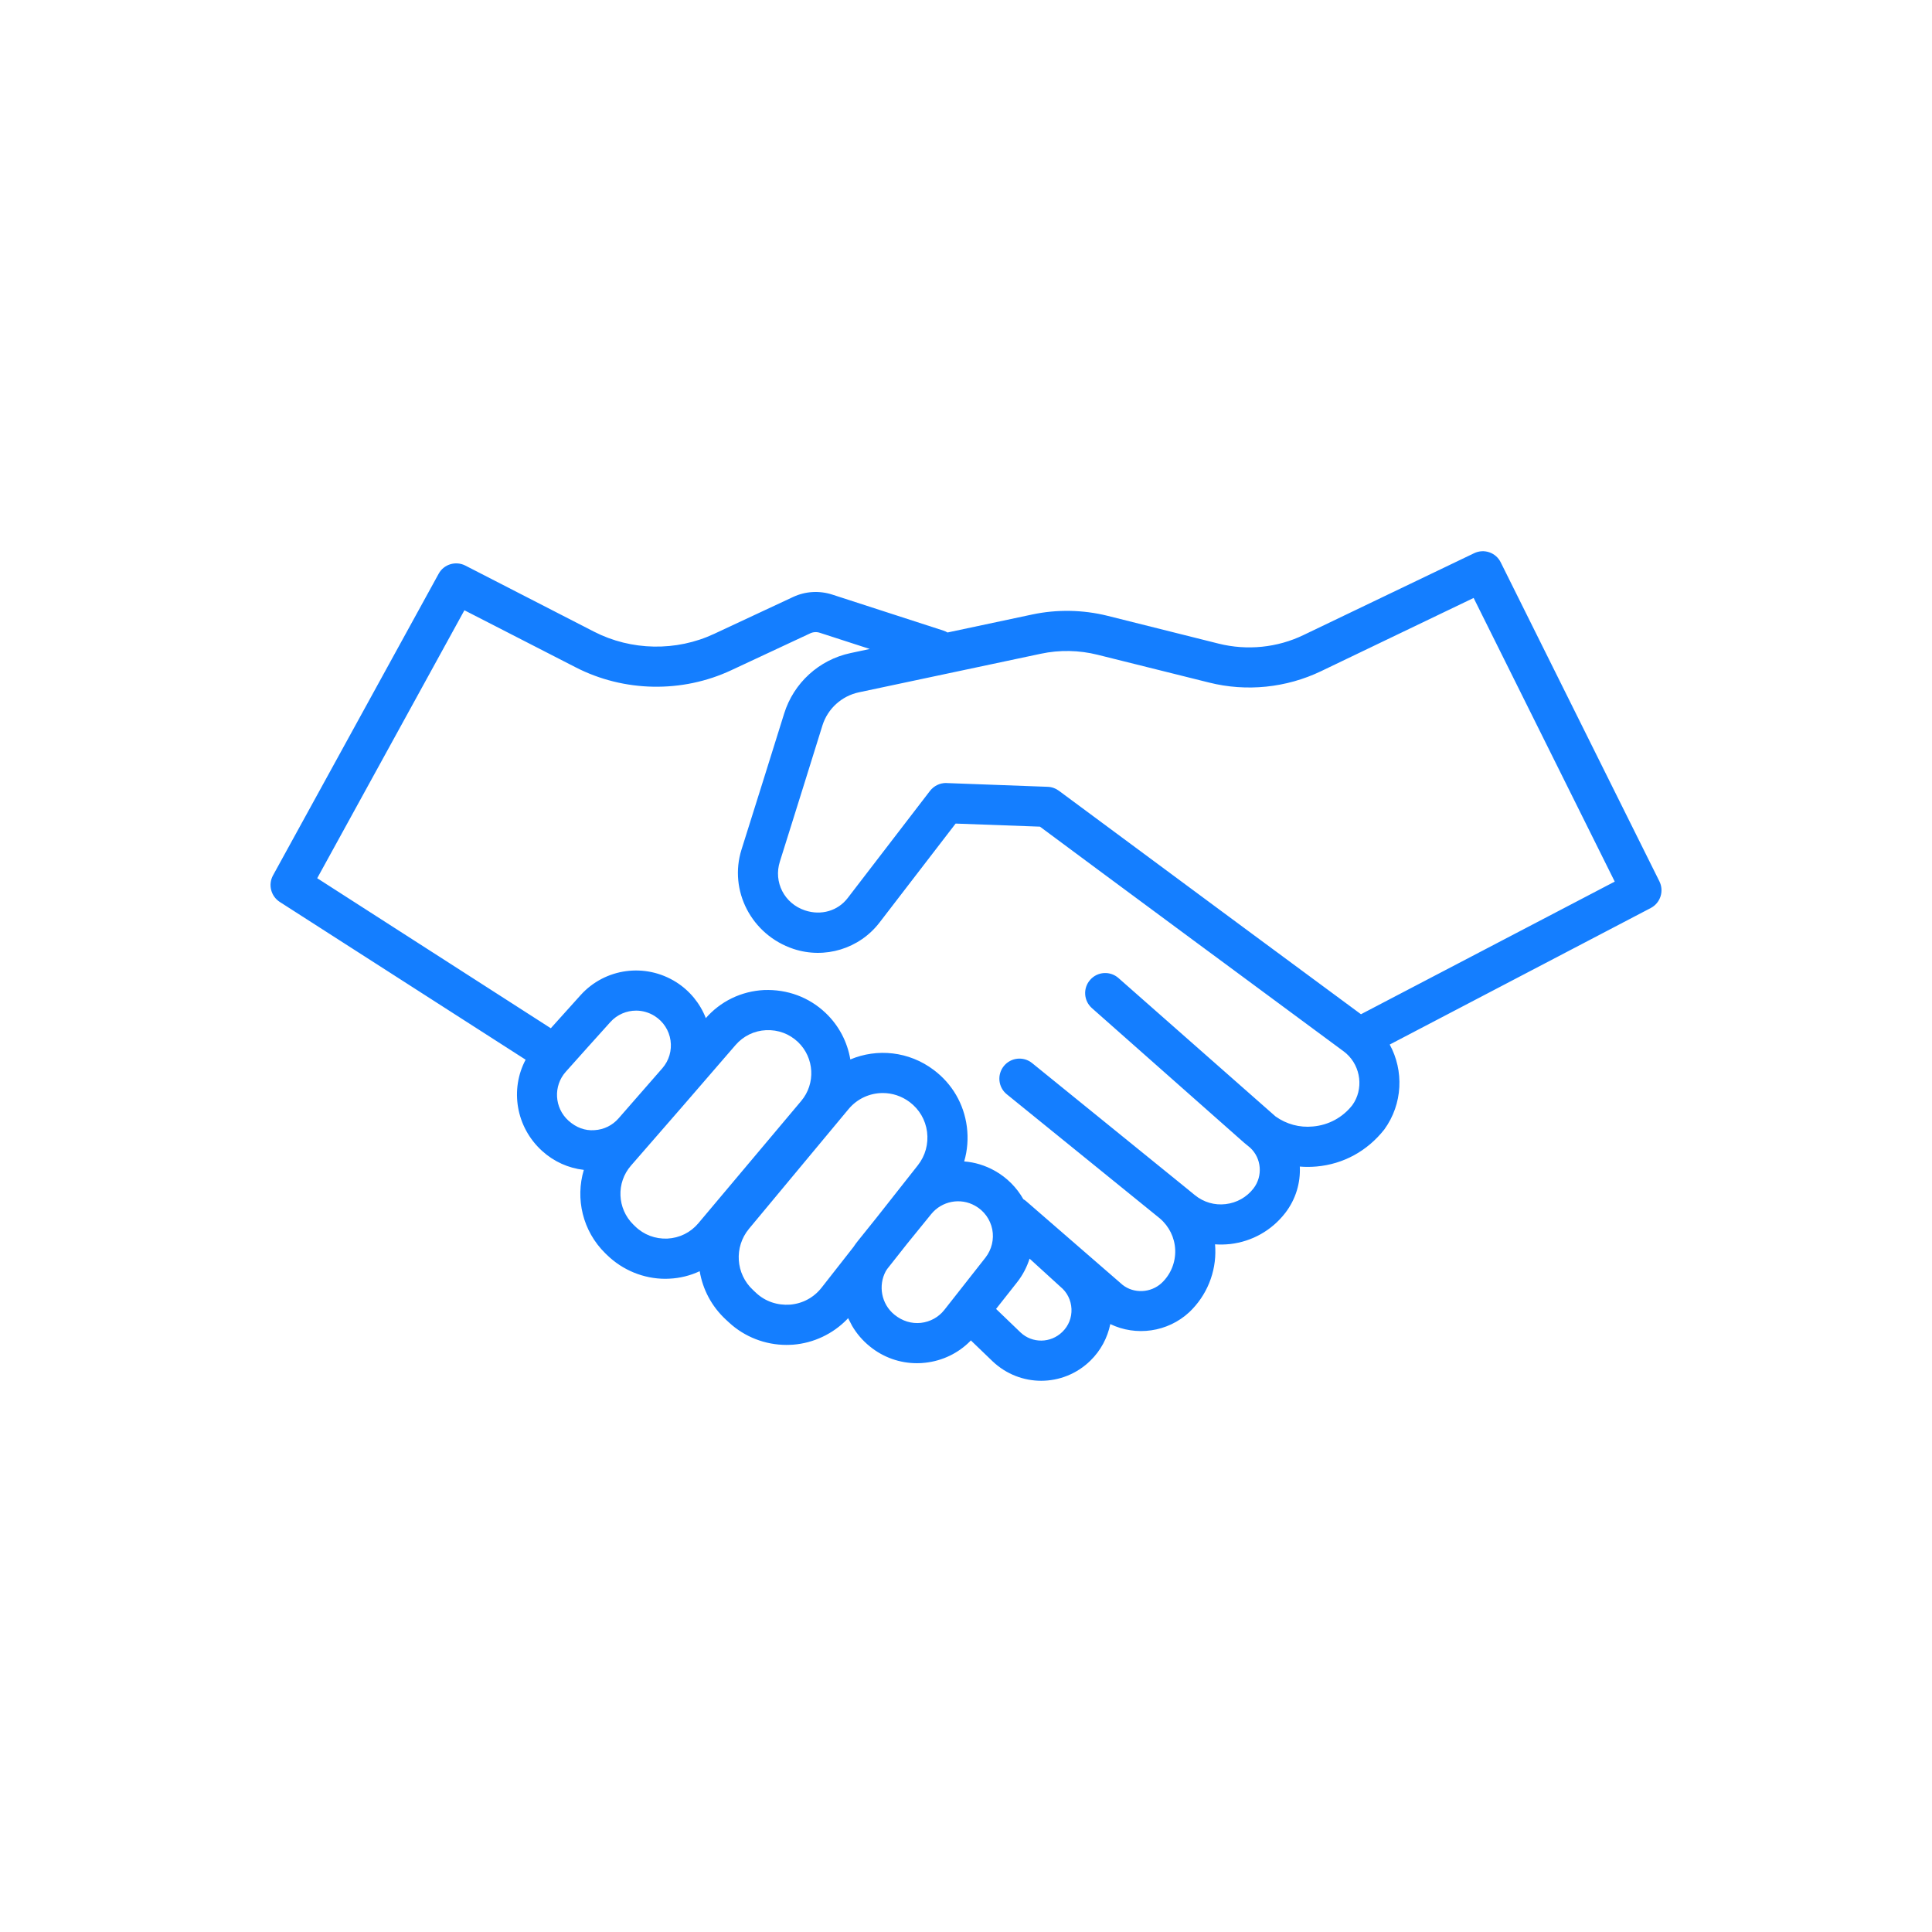 <?xml version="1.0" encoding="UTF-8"?>
<svg width="32px" height="32px" viewBox="0 0 32 32" version="1.1" xmlns="http://www.w3.org/2000/svg" xmlns:xlink="http://www.w3.org/1999/xlink">
    <title>icon/main-business/partnership</title>
    <g id="icon/main-business/partnership" stroke="none" fill="none">
        <rect id="bounds" x="0" y="0" width="32" height="32"></rect>
        <path d="M24.857,9.315 L27.485,14.598 C27.565,14.759 27.502,14.956 27.341,15.04 L23.018,17.301 C23.254,17.733 23.236,18.283 22.929,18.707 C22.645,19.067 22.25,19.281 21.807,19.321 C21.713,19.329 21.621,19.33 21.529,19.322 C21.542,19.59 21.463,19.863 21.288,20.09 C21.064,20.379 20.741,20.562 20.378,20.605 C20.293,20.614 20.208,20.616 20.125,20.61 C20.127,20.632 20.128,20.654 20.129,20.676 C20.145,21.074 19.987,21.46 19.698,21.734 C19.339,22.067 18.815,22.136 18.39,21.931 C18.343,22.16 18.23,22.371 18.061,22.536 C17.833,22.759 17.539,22.87 17.245,22.87 C16.958,22.87 16.671,22.764 16.445,22.552 L16.08,22.201 L16.071,22.212 C15.872,22.413 15.612,22.539 15.327,22.571 C15.28,22.577 15.234,22.579 15.187,22.579 C14.903,22.579 14.629,22.482 14.406,22.3 C14.285,22.202 14.188,22.087 14.114,21.961 L14.047,21.832 L14.033,21.849 C13.797,22.093 13.477,22.245 13.138,22.272 C13.1,22.274 13.063,22.276 13.027,22.276 C12.675,22.276 12.333,22.144 12.074,21.904 L12.022,21.856 C11.784,21.636 11.639,21.353 11.589,21.055 C11.434,21.128 11.262,21.171 11.085,21.179 C11.063,21.18 11.042,21.181 11.02,21.181 C10.661,21.181 10.312,21.038 10.054,20.786 L10.025,20.758 C9.649,20.389 9.527,19.853 9.67,19.377 C9.414,19.348 9.174,19.24 8.98,19.064 C8.542,18.667 8.446,18.041 8.706,17.552 L4.634,14.939 C4.487,14.844 4.438,14.652 4.522,14.499 L7.265,9.504 C7.35,9.346 7.548,9.286 7.708,9.368 L9.838,10.462 C10.455,10.779 11.201,10.793 11.83,10.498 L13.136,9.888 C13.339,9.793 13.569,9.779 13.784,9.848 L15.626,10.445 C15.65,10.453 15.673,10.463 15.694,10.476 L17.101,10.177 C17.508,10.091 17.937,10.099 18.341,10.199 L20.186,10.661 C20.657,10.778 21.157,10.728 21.593,10.517 L24.416,9.163 C24.58,9.084 24.777,9.151 24.857,9.315 Z M17.053,20.847 C17.008,20.988 16.939,21.121 16.845,21.24 L16.498,21.68 L16.904,22.07 C17.097,22.252 17.402,22.25 17.596,22.06 C17.7,21.959 17.753,21.824 17.747,21.679 C17.74,21.534 17.675,21.403 17.563,21.312 L17.053,20.847 Z M15.424,20.109 C15.298,20.263 15.159,20.434 15.021,20.605 L14.695,21.018 L14.671,21.055 C14.543,21.293 14.597,21.598 14.814,21.775 C14.947,21.883 15.099,21.927 15.253,21.911 C15.408,21.893 15.547,21.817 15.643,21.694 L16.323,20.829 C16.426,20.696 16.467,20.526 16.435,20.362 C16.402,20.197 16.299,20.054 16.152,19.972 C15.908,19.833 15.601,19.892 15.424,20.109 Z M14.622,18.104 C14.41,18.104 14.2,18.195 14.054,18.371 L12.406,20.352 C12.155,20.654 12.184,21.1 12.473,21.367 L12.525,21.416 C12.677,21.557 12.876,21.623 13.085,21.609 C13.292,21.592 13.478,21.493 13.607,21.329 L14.136,20.654 C14.158,20.62 14.183,20.586 14.209,20.554 C14.308,20.43 14.413,20.3 14.518,20.169 L15.203,19.3 C15.327,19.142 15.38,18.947 15.355,18.747 C15.329,18.548 15.226,18.373 15.066,18.253 C14.932,18.153 14.777,18.104 14.622,18.104 Z M7.692,10.108 L5.254,14.546 L9.123,17.031 C9.292,16.843 9.463,16.652 9.617,16.482 C10.022,16.034 10.688,15.944 11.201,16.268 C11.426,16.411 11.596,16.62 11.691,16.864 L11.681,16.874 C11.929,16.586 12.276,16.417 12.656,16.398 C13.038,16.384 13.399,16.515 13.675,16.778 C13.899,16.991 14.036,17.263 14.084,17.548 C14.527,17.361 15.054,17.411 15.466,17.722 C15.77,17.95 15.965,18.284 16.014,18.661 C16.039,18.857 16.024,19.053 15.97,19.237 C16.144,19.25 16.317,19.302 16.479,19.393 C16.678,19.505 16.84,19.669 16.95,19.863 C16.966,19.871 16.981,19.882 16.996,19.895 L18.593,21.281 C18.778,21.428 19.06,21.419 19.242,21.249 C19.391,21.108 19.473,20.908 19.465,20.701 C19.457,20.499 19.364,20.311 19.21,20.18 L16.676,18.125 C16.533,18.01 16.511,17.8 16.627,17.657 C16.742,17.515 16.952,17.492 17.095,17.608 L19.618,19.654 C19.623,19.658 19.628,19.662 19.634,19.667 L19.793,19.797 C19.937,19.913 20.117,19.966 20.301,19.944 C20.485,19.922 20.649,19.83 20.762,19.684 C20.92,19.478 20.895,19.184 20.707,19.01 L20.605,18.926 L18.086,16.698 C17.948,16.576 17.935,16.366 18.057,16.229 C18.178,16.091 18.388,16.078 18.526,16.2 L21.126,18.491 C21.306,18.62 21.525,18.68 21.747,18.658 C22.006,18.635 22.237,18.51 22.398,18.306 C22.588,18.044 22.544,17.668 22.3,17.45 C22.294,17.446 22.289,17.441 22.284,17.437 C22.274,17.429 22.264,17.42 22.254,17.413 C21.733,17.029 21.012,16.495 20.275,15.95 L19.832,15.623 C18.654,14.752 17.532,13.921 17.225,13.692 L15.828,13.641 L14.567,15.281 C14.234,15.714 13.662,15.889 13.142,15.717 C12.445,15.484 12.068,14.749 12.282,14.071 C12.502,13.375 12.796,12.434 12.988,11.819 C13.146,11.311 13.567,10.927 14.088,10.817 L14.406,10.749 L13.579,10.481 C13.525,10.463 13.468,10.467 13.418,10.491 L12.112,11.101 C11.298,11.482 10.334,11.464 9.535,11.053 L7.692,10.108 Z M12.688,17.063 C12.492,17.072 12.312,17.16 12.183,17.309 C11.663,17.912 10.964,18.72 10.452,19.305 C10.203,19.589 10.221,20.019 10.491,20.284 L10.52,20.312 C10.663,20.452 10.853,20.523 11.053,20.515 C11.254,20.505 11.437,20.415 11.566,20.262 L13.27,18.236 C13.513,17.948 13.489,17.519 13.217,17.259 C13.073,17.123 12.889,17.054 12.688,17.063 Z M10.536,16.739 C10.378,16.739 10.222,16.804 10.11,16.928 C9.881,17.182 9.609,17.484 9.371,17.752 C9.161,17.987 9.181,18.349 9.415,18.561 C9.542,18.676 9.691,18.731 9.846,18.719 C10.002,18.71 10.144,18.64 10.246,18.523 L10.97,17.694 C11.081,17.567 11.13,17.399 11.106,17.233 C11.082,17.066 10.987,16.92 10.844,16.829 C10.749,16.769 10.642,16.739 10.536,16.739 Z M24.408,9.904 L21.881,11.117 C21.305,11.393 20.645,11.461 20.025,11.305 L18.18,10.845 C17.873,10.768 17.548,10.762 17.24,10.828 L14.226,11.467 C13.94,11.528 13.709,11.738 13.622,12.016 C13.54,12.28 13.439,12.604 13.333,12.943 L13.119,13.627 C13.048,13.853 12.979,14.072 12.917,14.271 C12.809,14.611 12.992,14.966 13.333,15.079 C13.603,15.169 13.879,15.085 14.04,14.875 L15.404,13.099 C15.468,13.017 15.565,12.969 15.668,12.969 C15.673,12.969 15.676,12.969 15.681,12.97 L17.352,13.032 C17.419,13.034 17.484,13.057 17.538,13.097 C17.538,13.097 18.818,14.046 20.186,15.058 L20.774,15.493 C21.425,15.974 22.057,16.442 22.542,16.799 L26.745,14.602 L24.408,9.904 Z" id="icon" fill="#147EFF" fill-rule="evenodd"></path>
    </g>
</svg>